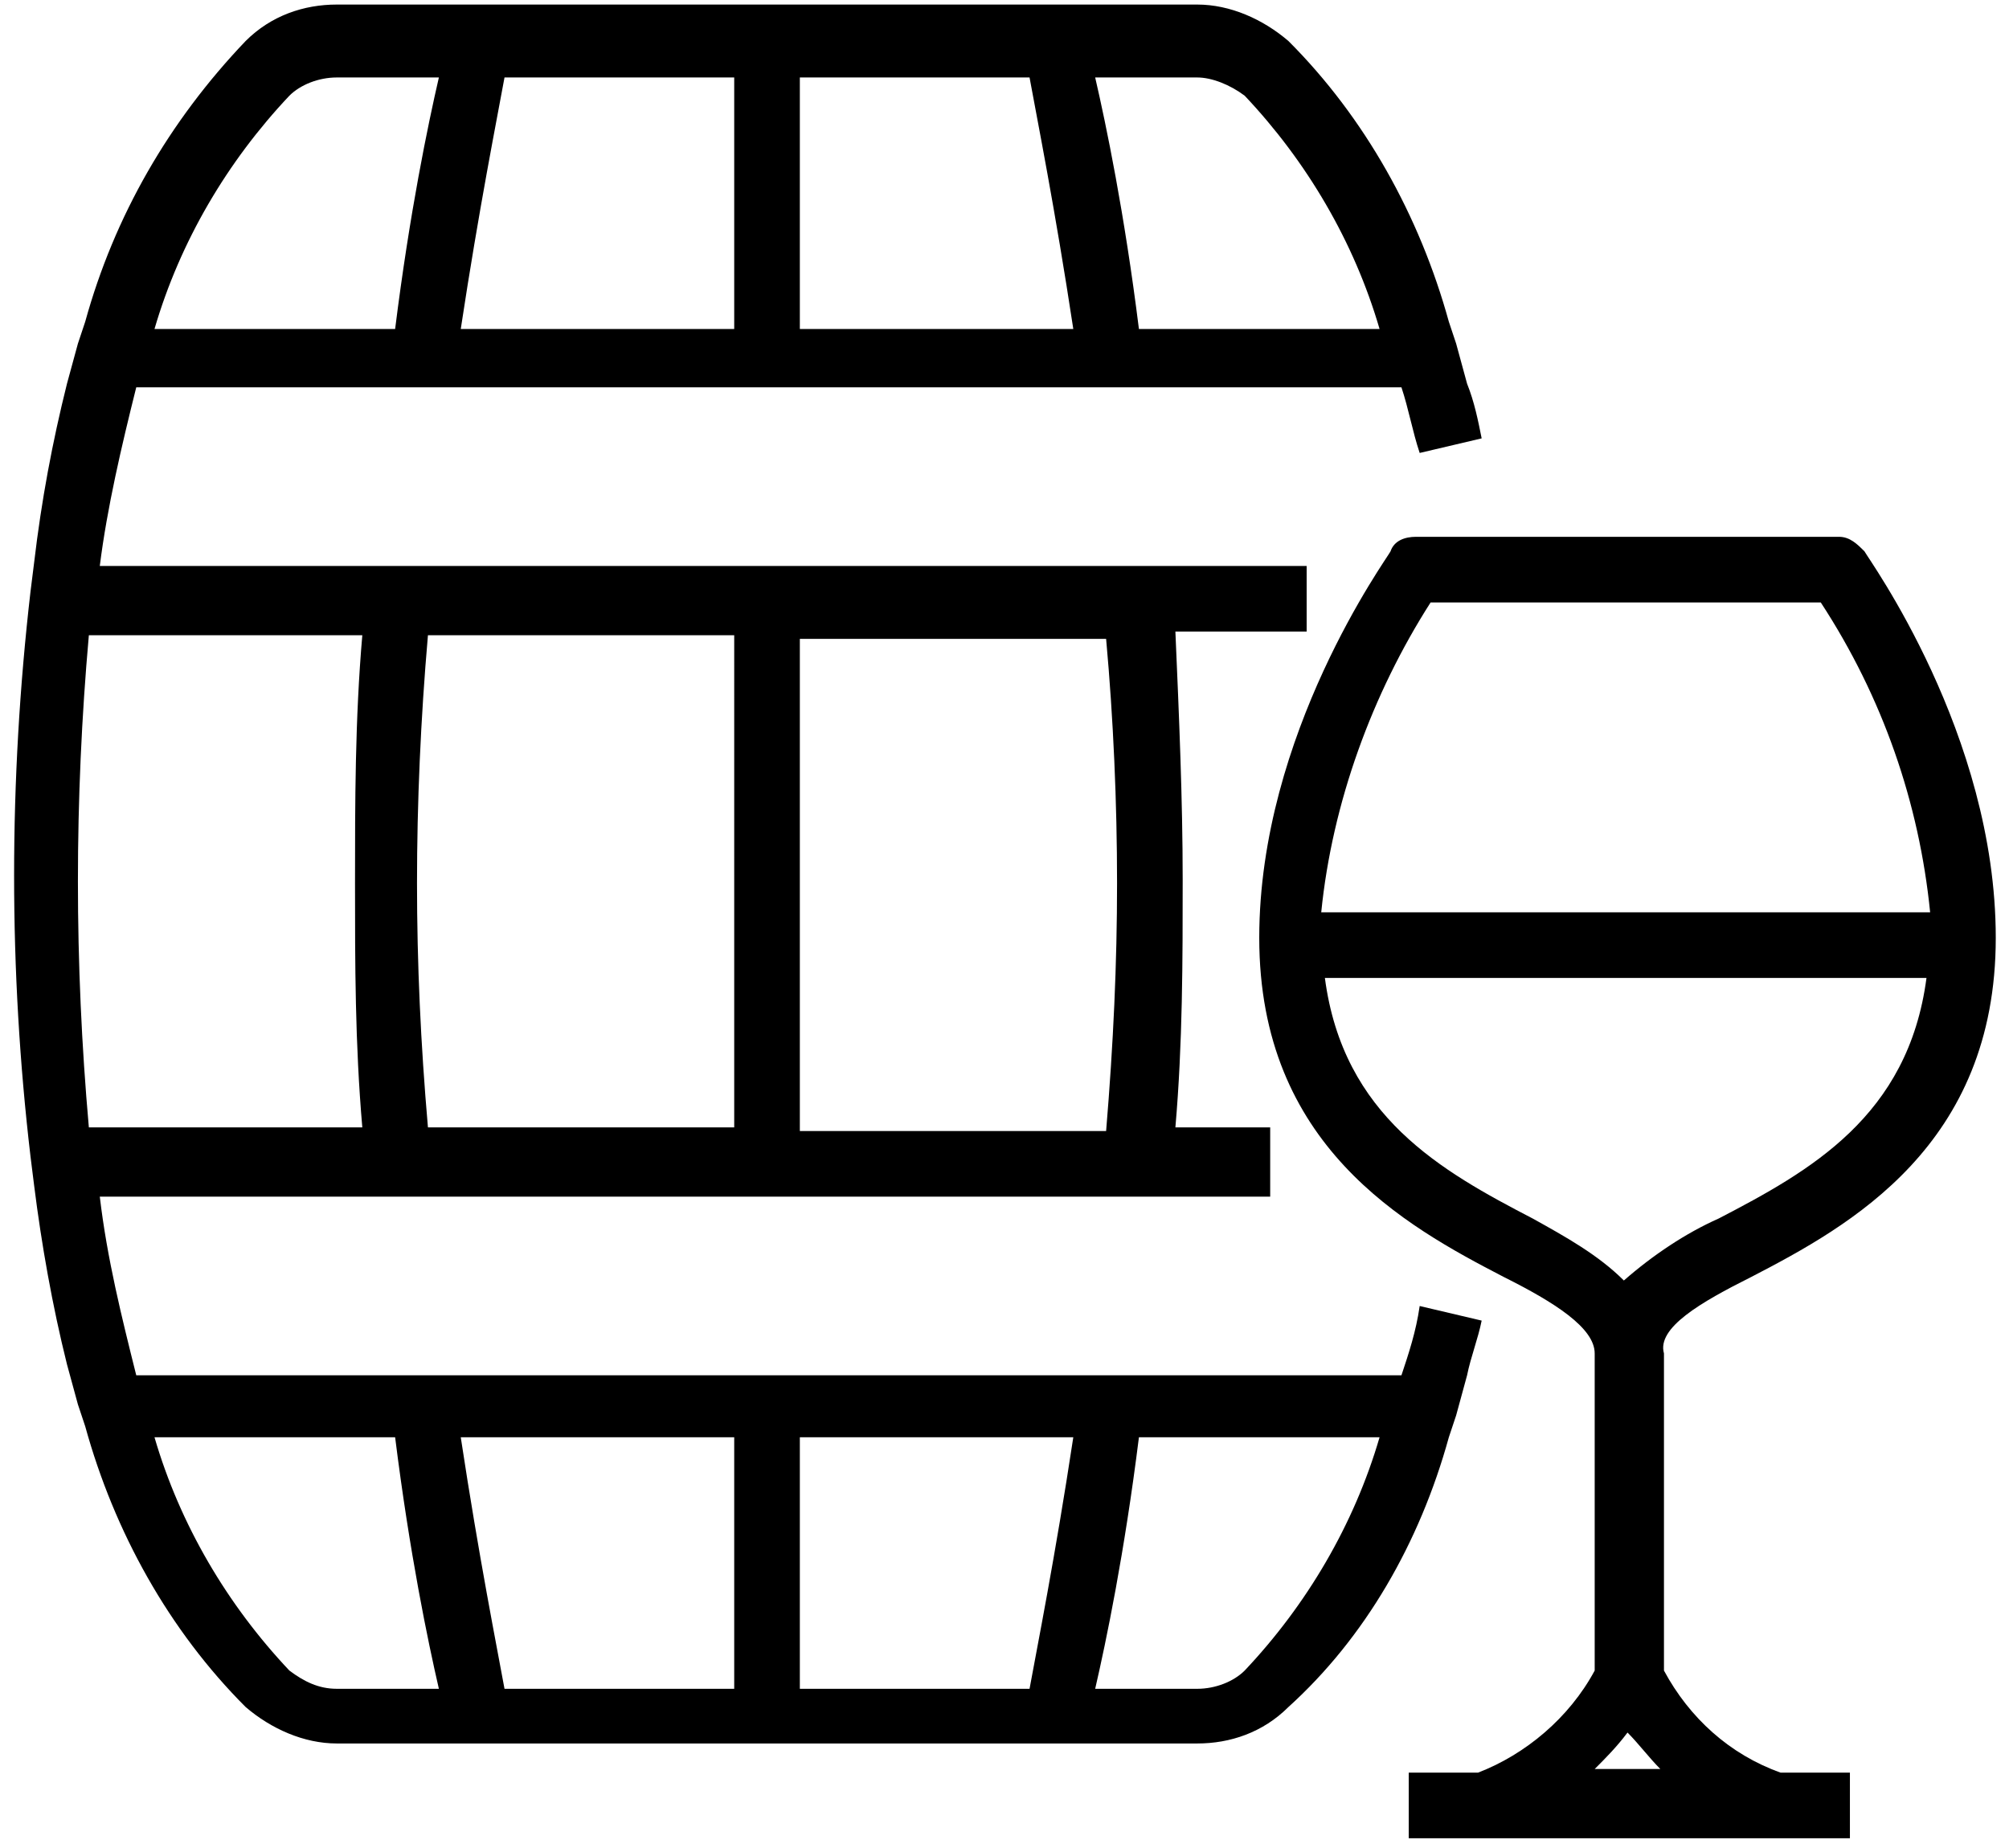 <?xml version="1.0" encoding="utf-8"?>
<!-- Generator: Adobe Illustrator 25.3.1, SVG Export Plug-In . SVG Version: 6.00 Build 0)  -->
<svg version="1.1" id="Layer_1" xmlns="http://www.w3.org/2000/svg" xmlns:xlink="http://www.w3.org/1999/xlink" x="0px" y="0px"
	 viewBox="0 0 55.1 50.7" style="enable-background:new 0 0 55.1 50.7;" xml:space="preserve">
<g id="wine-produced-icon" transform="translate(-254.063 -301.075)">
	<path id="Path_217" d="M302.1,336.1c2.7-1.4,6.7-3.6,6.7-9.3c0-5.6-3.5-10.4-3.6-10.6c-0.2-0.2-0.4-0.4-0.7-0.4h-11.6
		c-0.3,0-0.6,0.1-0.7,0.4c-0.1,0.2-3.6,5-3.6,10.6c0,5.7,4,7.9,6.7,9.3c1.4,0.7,2.5,1.4,2.5,2.1v8.7c-0.7,1.3-1.9,2.3-3.2,2.8h-1.9
		v1.8h12.1v-1.8h-1.9c-1.4-0.5-2.5-1.5-3.2-2.8v-8.7C299.5,337.5,300.7,336.8,302.1,336.1z M297.8,349.6c0.3-0.3,0.6-0.6,0.9-1
		c0.3,0.3,0.6,0.7,0.9,1H297.8z M293.3,317.6H304c1.7,2.6,2.7,5.5,3,8.5h-16.7C290.6,323.1,291.7,320.1,293.3,317.6L293.3,317.6z
		 M296.1,334.5c-2.5-1.3-5.2-2.8-5.7-6.6h16.5c-0.5,3.8-3.2,5.3-5.7,6.6c-0.9,0.4-1.8,1-2.6,1.7C297.9,335.5,297,335,296.1,334.5
		L296.1,334.5z"/>
	<path id="Path_218" d="M293.8,340.5l0.2-0.6v0l0.3-1.1h0c0.1-0.5,0.3-1,0.4-1.5l-1.7-0.4c-0.1,0.7-0.3,1.3-0.5,1.9h-34.7
		c-0.4-1.6-0.8-3.2-1-4.9h32.1V332h-2.6c0.2-2.3,0.2-4.6,0.2-6.8s-0.1-4.5-0.2-6.8h3.6v-1.8h-33.1c0.2-1.6,0.6-3.3,1-4.9h34.7
		c0.2,0.6,0.3,1.2,0.5,1.8l1.7-0.4c-0.1-0.5-0.2-1-0.4-1.5h0l-0.3-1.1v0l-0.2-0.6h0c-0.8-2.9-2.3-5.6-4.4-7.7c-0.7-0.6-1.6-1-2.5-1
		h-23.6c-0.9,0-1.8,0.3-2.5,1c-2.1,2.2-3.6,4.8-4.4,7.7h0l-0.2,0.6v0l-0.3,1.1h0c-0.4,1.6-0.7,3.2-0.9,4.9h0l-0.1,0.8l0,0l0,0
		c-0.6,5.2-0.6,10.4,0,15.5l0,0l0,0l0.1,0.8h0c0.2,1.6,0.5,3.3,0.9,4.9h0l0.3,1.1l0,0l0.2,0.6h0c0.8,2.9,2.3,5.6,4.4,7.7
		c0.7,0.6,1.6,1,2.5,1h23.6c0.9,0,1.8-0.3,2.5-1C291.5,346,293,343.4,293.8,340.5L293.8,340.5z M274.2,310.1h-7.5
		c0.5-3.3,1-5.8,1.2-6.9h6.3L274.2,310.1z M276,303.2h6.3c0.2,1.1,0.7,3.6,1.2,6.9H276V303.2z M288.2,303.7c1.7,1.8,3,4,3.7,6.4
		h-6.6c-0.4-3.2-0.9-5.6-1.2-6.9h2.8C287.3,303.2,287.8,303.4,288.2,303.7L288.2,303.7z M262,303.7c0.3-0.3,0.8-0.5,1.3-0.5h2.8
		c-0.3,1.3-0.8,3.7-1.2,6.9h-6.6C259,307.7,260.3,305.5,262,303.7L262,303.7z M265.5,325.3c0-2.2,0.1-4.5,0.3-6.8h8.4V332h-8.4
		C265.6,329.7,265.5,327.5,265.5,325.3L265.5,325.3z M264,332h-7.5c-0.4-4.5-0.4-9,0-13.5h7.5c-0.2,2.3-0.2,4.6-0.2,6.8
		S263.8,329.7,264,332L264,332z M284.7,325.3c0,2.2-0.1,4.4-0.3,6.8H276v-13.5h8.4C284.6,320.8,284.7,323.1,284.7,325.3L284.7,325.3
		z M276,347.4v-6.9h7.5c-0.5,3.3-1,5.8-1.2,6.9H276z M267.9,347.4c-0.2-1.1-0.7-3.6-1.2-6.9h7.5v6.9H267.9z M262,346.9
		c-1.7-1.8-3-4-3.7-6.4h6.6c0.4,3.2,0.9,5.6,1.2,6.9h-2.8C262.8,347.4,262.4,347.2,262,346.9L262,346.9z M288.2,346.9
		c-0.3,0.3-0.8,0.5-1.3,0.5h-2.8c0.3-1.3,0.8-3.7,1.2-6.9h6.6C291.2,342.9,289.9,345.1,288.2,346.9L288.2,346.9z"/>
</g>
</svg>
